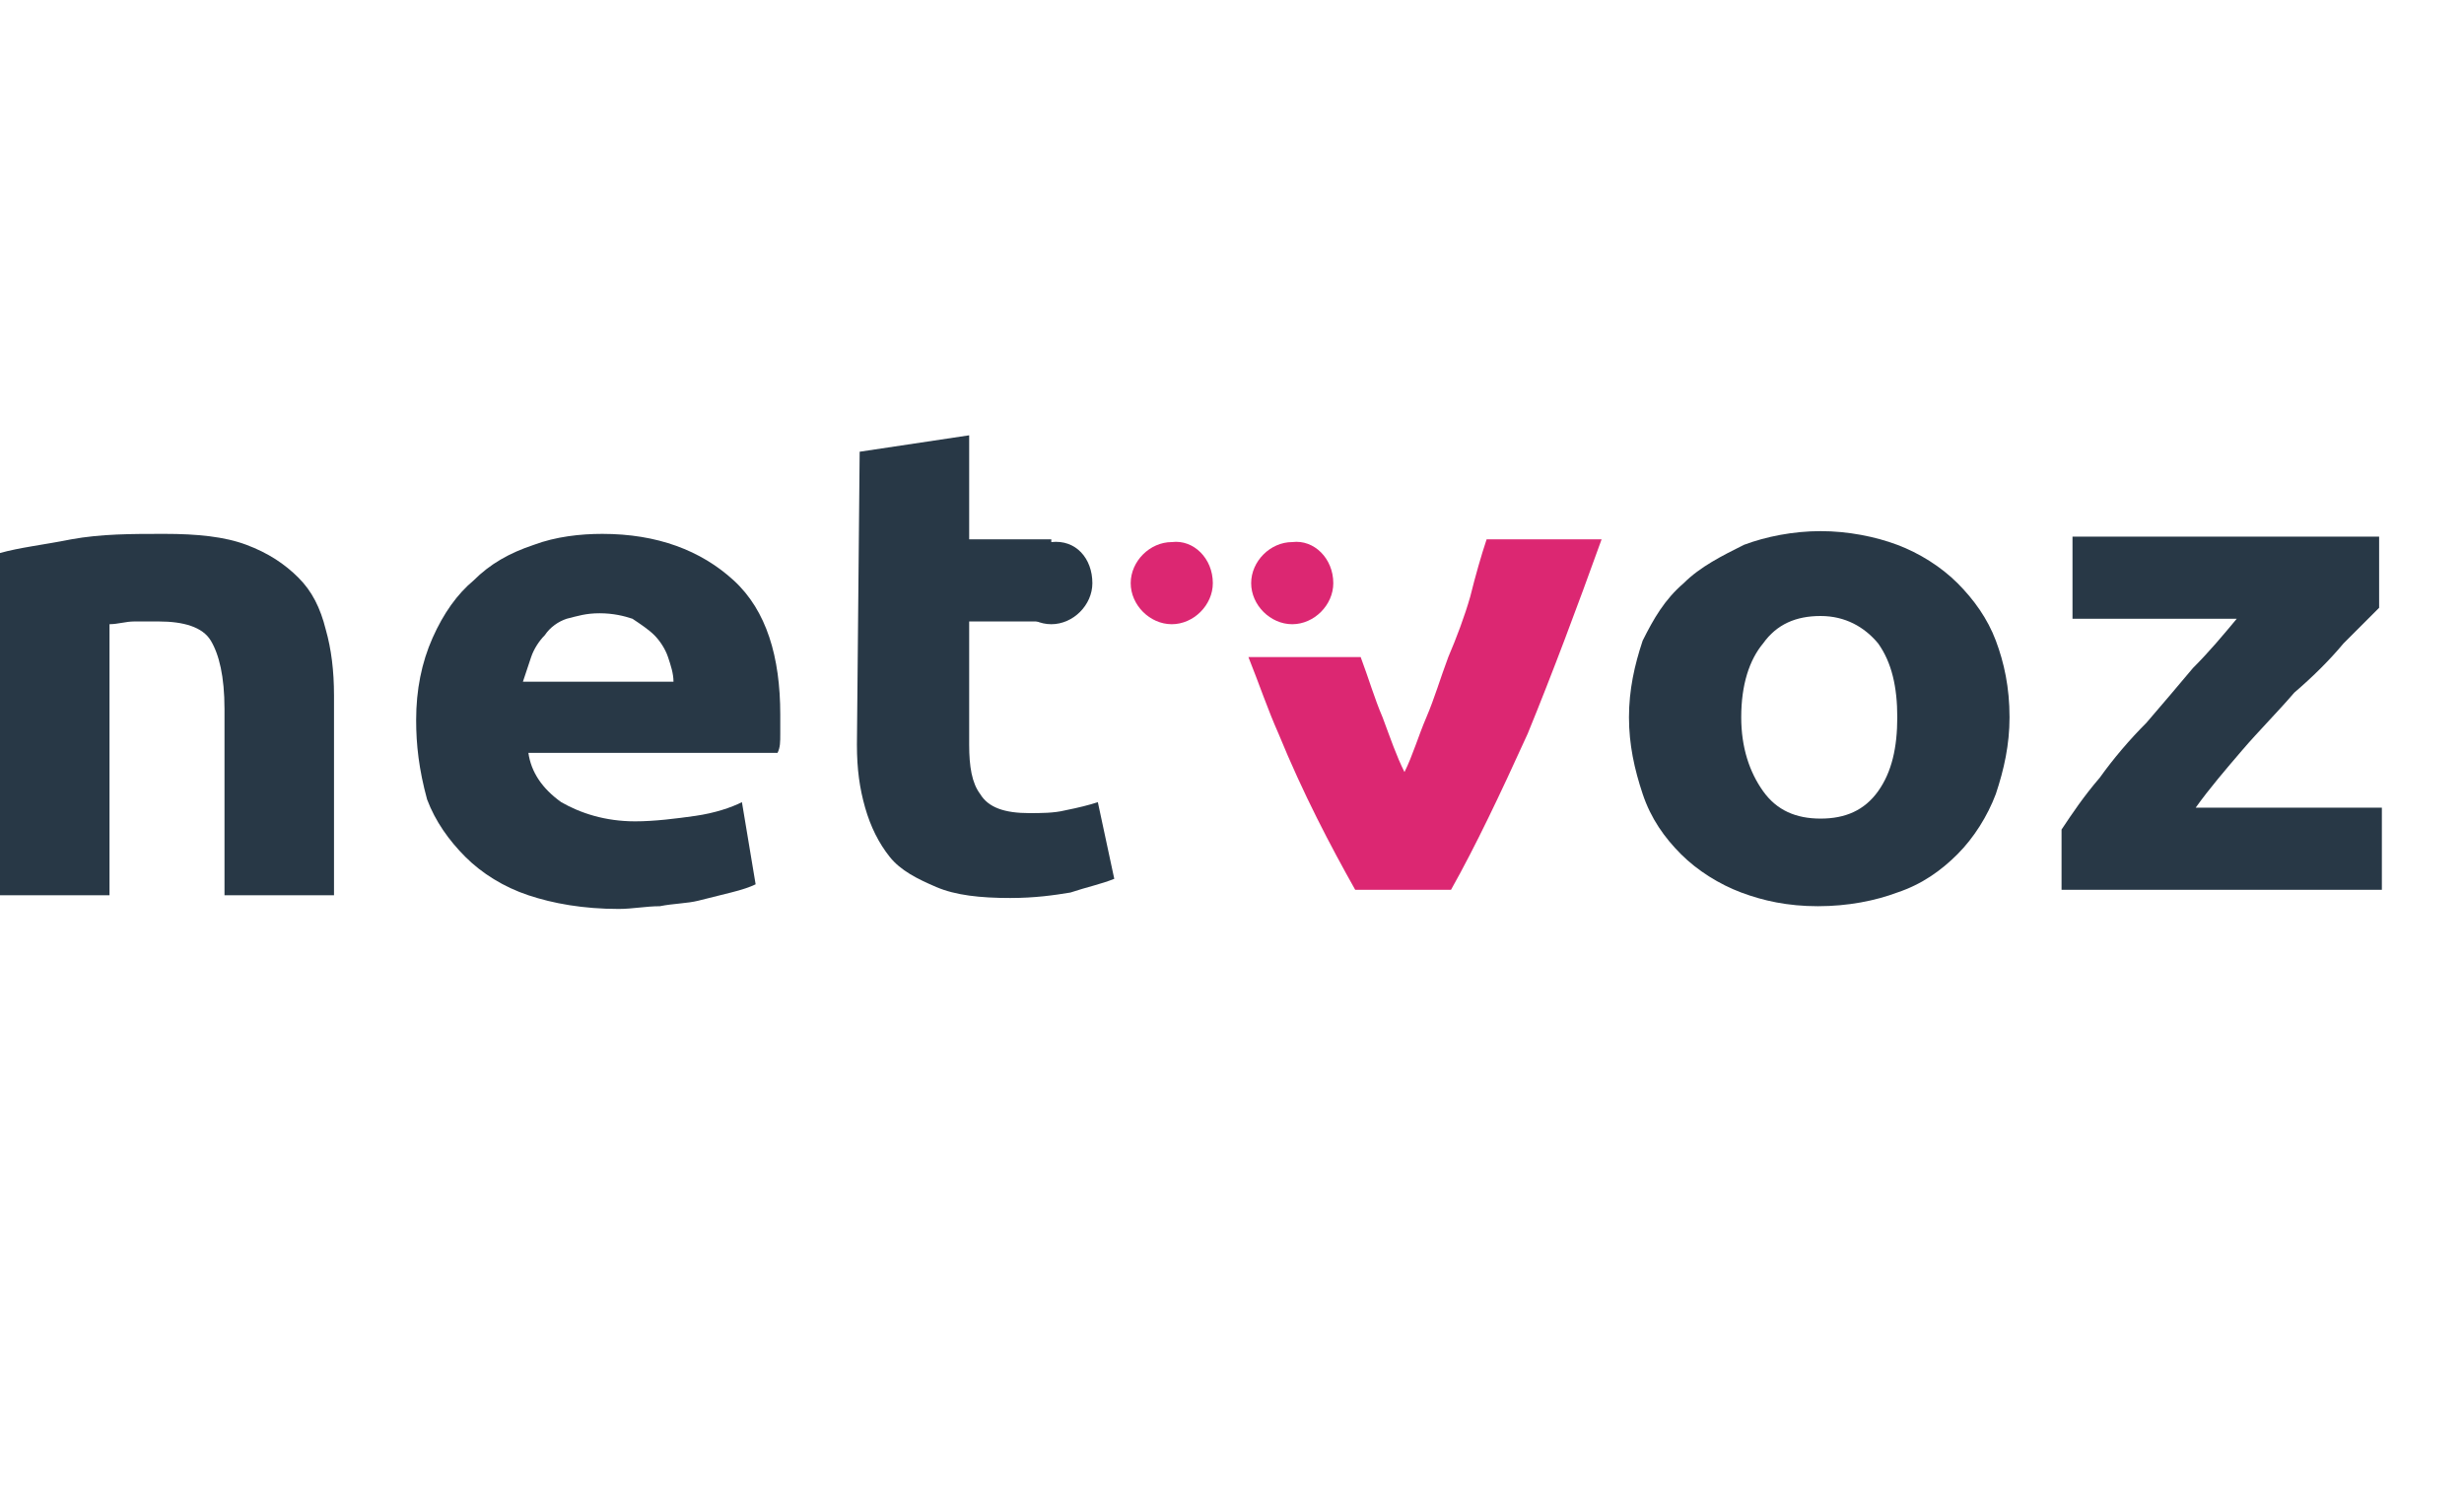 <?xml version="1.0" encoding="utf-8"?>
<!-- Generator: Adobe Illustrator 28.0.0, SVG Export Plug-In . SVG Version: 6.00 Build 0)  -->
<svg version="1.1" id="Layer_1" xmlns="http://www.w3.org/2000/svg" xmlns:xlink="http://www.w3.org/1999/xlink" x="0px" y="0px"
	 width="90px" height="55px" viewBox="0 0 90 55" style="enable-background:new 0 0 90 55;" xml:space="preserve">
<style type="text/css">
	.st0{fill:#283846;}
	.st1{fill:#DC2772;}
</style>
<g>
	<g>
		<path class="st0" d="M0,20.2c0.7-0.2,1.6-0.3,2.6-0.5c1.1-0.2,2.2-0.2,3.4-0.2s2.2,0.1,3,0.4c0.8,0.3,1.4,0.7,1.9,1.2
			c0.5,0.5,0.8,1.1,1,1.9c0.2,0.7,0.3,1.5,0.3,2.4v7.3h-4v-6.8c0-1.2-0.2-2-0.5-2.5c-0.3-0.5-1-0.7-1.9-0.7c-0.3,0-0.6,0-0.9,0
			c-0.3,0-0.6,0.1-0.9,0.1v9.9H0V20.2z"/>
		<path class="st0" d="M15.2,26.3c0-1.1,0.2-2.1,0.6-3c0.4-0.9,0.9-1.6,1.5-2.1c0.6-0.6,1.3-1,2.2-1.3c0.8-0.3,1.7-0.4,2.5-0.4
			c2,0,3.6,0.6,4.8,1.7c1.2,1.1,1.7,2.8,1.7,4.9c0,0.2,0,0.4,0,0.7c0,0.3,0,0.5-0.1,0.7h-9.1c0.1,0.7,0.5,1.3,1.2,1.8
			c0.7,0.4,1.6,0.7,2.7,0.7c0.7,0,1.5-0.1,2.2-0.2c0.7-0.1,1.3-0.3,1.7-0.5l0.5,3c-0.2,0.1-0.5,0.2-0.9,0.3
			c-0.4,0.1-0.8,0.2-1.2,0.3c-0.4,0.1-0.9,0.1-1.4,0.2c-0.5,0-1,0.1-1.5,0.1c-1.3,0-2.4-0.2-3.3-0.5c-0.9-0.3-1.7-0.8-2.3-1.4
			c-0.6-0.6-1.1-1.3-1.4-2.1C15.3,28.1,15.2,27.2,15.2,26.3L15.2,26.3z M24.6,24.9c0-0.3-0.1-0.6-0.2-0.9c-0.1-0.3-0.3-0.6-0.5-0.8
			c-0.2-0.2-0.5-0.4-0.8-0.6c-0.3-0.1-0.7-0.2-1.2-0.2c-0.5,0-0.8,0.1-1.2,0.2c-0.3,0.1-0.6,0.3-0.8,0.6c-0.2,0.2-0.4,0.5-0.5,0.8
			c-0.1,0.3-0.2,0.6-0.3,0.9H24.6z"/>
		<path class="st0" d="M31.4,16.5l4-0.6v3.8h3v3h-3v4.5c0,0.8,0.1,1.4,0.4,1.8c0.3,0.5,0.9,0.7,1.8,0.7c0.4,0,0.9,0,1.3-0.1
			c0.5-0.1,0.9-0.2,1.2-0.3l0.6,2.8c-0.5,0.2-1,0.3-1.6,0.5c-0.6,0.1-1.3,0.2-2.2,0.2c-1.1,0-2-0.1-2.7-0.4
			c-0.7-0.3-1.3-0.6-1.7-1.1c-0.4-0.5-0.7-1.1-0.9-1.8c-0.2-0.7-0.3-1.4-0.3-2.3L31.4,16.5L31.4,16.5z"/>
		<path class="st0" d="M73.4,26.2c0,1-0.2,1.9-0.5,2.8c-0.3,0.8-0.8,1.6-1.4,2.2c-0.6,0.6-1.3,1.1-2.2,1.4c-0.8,0.3-1.8,0.5-2.9,0.5
			c-1.1,0-2-0.2-2.8-0.5c-0.8-0.3-1.6-0.8-2.2-1.4c-0.6-0.6-1.1-1.3-1.4-2.2s-0.5-1.8-0.5-2.8c0-1,0.2-1.9,0.5-2.8
			c0.4-0.8,0.8-1.5,1.5-2.1c0.6-0.6,1.4-1,2.2-1.4c0.8-0.3,1.8-0.5,2.8-0.5s2,0.2,2.8,0.5c0.8,0.3,1.6,0.8,2.2,1.4
			c0.6,0.6,1.1,1.3,1.4,2.1C73.2,24.2,73.4,25.1,73.4,26.2z M69.3,26.2c0-1.1-0.2-2-0.7-2.7c-0.5-0.6-1.2-1-2.1-1s-1.6,0.3-2.1,1
			c-0.5,0.6-0.8,1.5-0.8,2.7c0,1.1,0.3,2,0.8,2.7c0.5,0.7,1.2,1,2.1,1s1.6-0.3,2.1-1C69.1,28.2,69.3,27.3,69.3,26.2z"/>
		<path class="st0" d="M86.9,22.2c-0.3,0.3-0.8,0.8-1.3,1.3c-0.5,0.6-1.1,1.2-1.8,1.8c-0.6,0.7-1.3,1.4-1.9,2.1
			c-0.6,0.7-1.2,1.4-1.7,2.1H87v3H75.3v-2.2c0.4-0.6,0.8-1.2,1.4-1.9c0.5-0.7,1.1-1.4,1.7-2c0.6-0.7,1.2-1.4,1.7-2
			c0.6-0.6,1.1-1.2,1.6-1.8h-6v-3h11.2V22.2L86.9,22.2z"/>
		<path class="st1" d="M44.3,21.3c0,0.8-0.7,1.5-1.5,1.5c-0.8,0-1.5-0.7-1.5-1.5s0.7-1.5,1.5-1.5C43.6,19.7,44.3,20.4,44.3,21.3z"/>
		<path class="st0" d="M39.9,21.3c0,0.8-0.7,1.5-1.5,1.5c-0.8,0-1.5-0.7-1.5-1.5s0.7-1.5,1.5-1.5C39.3,19.7,39.9,20.4,39.9,21.3z"/>
		<path class="st1" d="M48.7,21.3c0,0.8-0.7,1.5-1.5,1.5c-0.8,0-1.5-0.7-1.5-1.5s0.7-1.5,1.5-1.5C48,19.7,48.7,20.4,48.7,21.3z"/>
		<path class="st1" d="M54.3,19.7c-0.2,0.6-0.4,1.3-0.6,2.1c-0.2,0.7-0.5,1.5-0.8,2.2c-0.3,0.8-0.5,1.5-0.8,2.2
			c-0.3,0.7-0.5,1.4-0.8,2c-0.3-0.6-0.5-1.2-0.8-2c-0.3-0.7-0.5-1.4-0.8-2.2h-4.1c0.4,1,0.7,1.9,1.1,2.8c0.9,2.2,1.9,4.1,2.8,5.7H53
			c0.9-1.6,1.8-3.5,2.8-5.7c0.9-2.2,1.8-4.6,2.7-7.1H54.3z"/>
	</g>
</g>
</svg>
